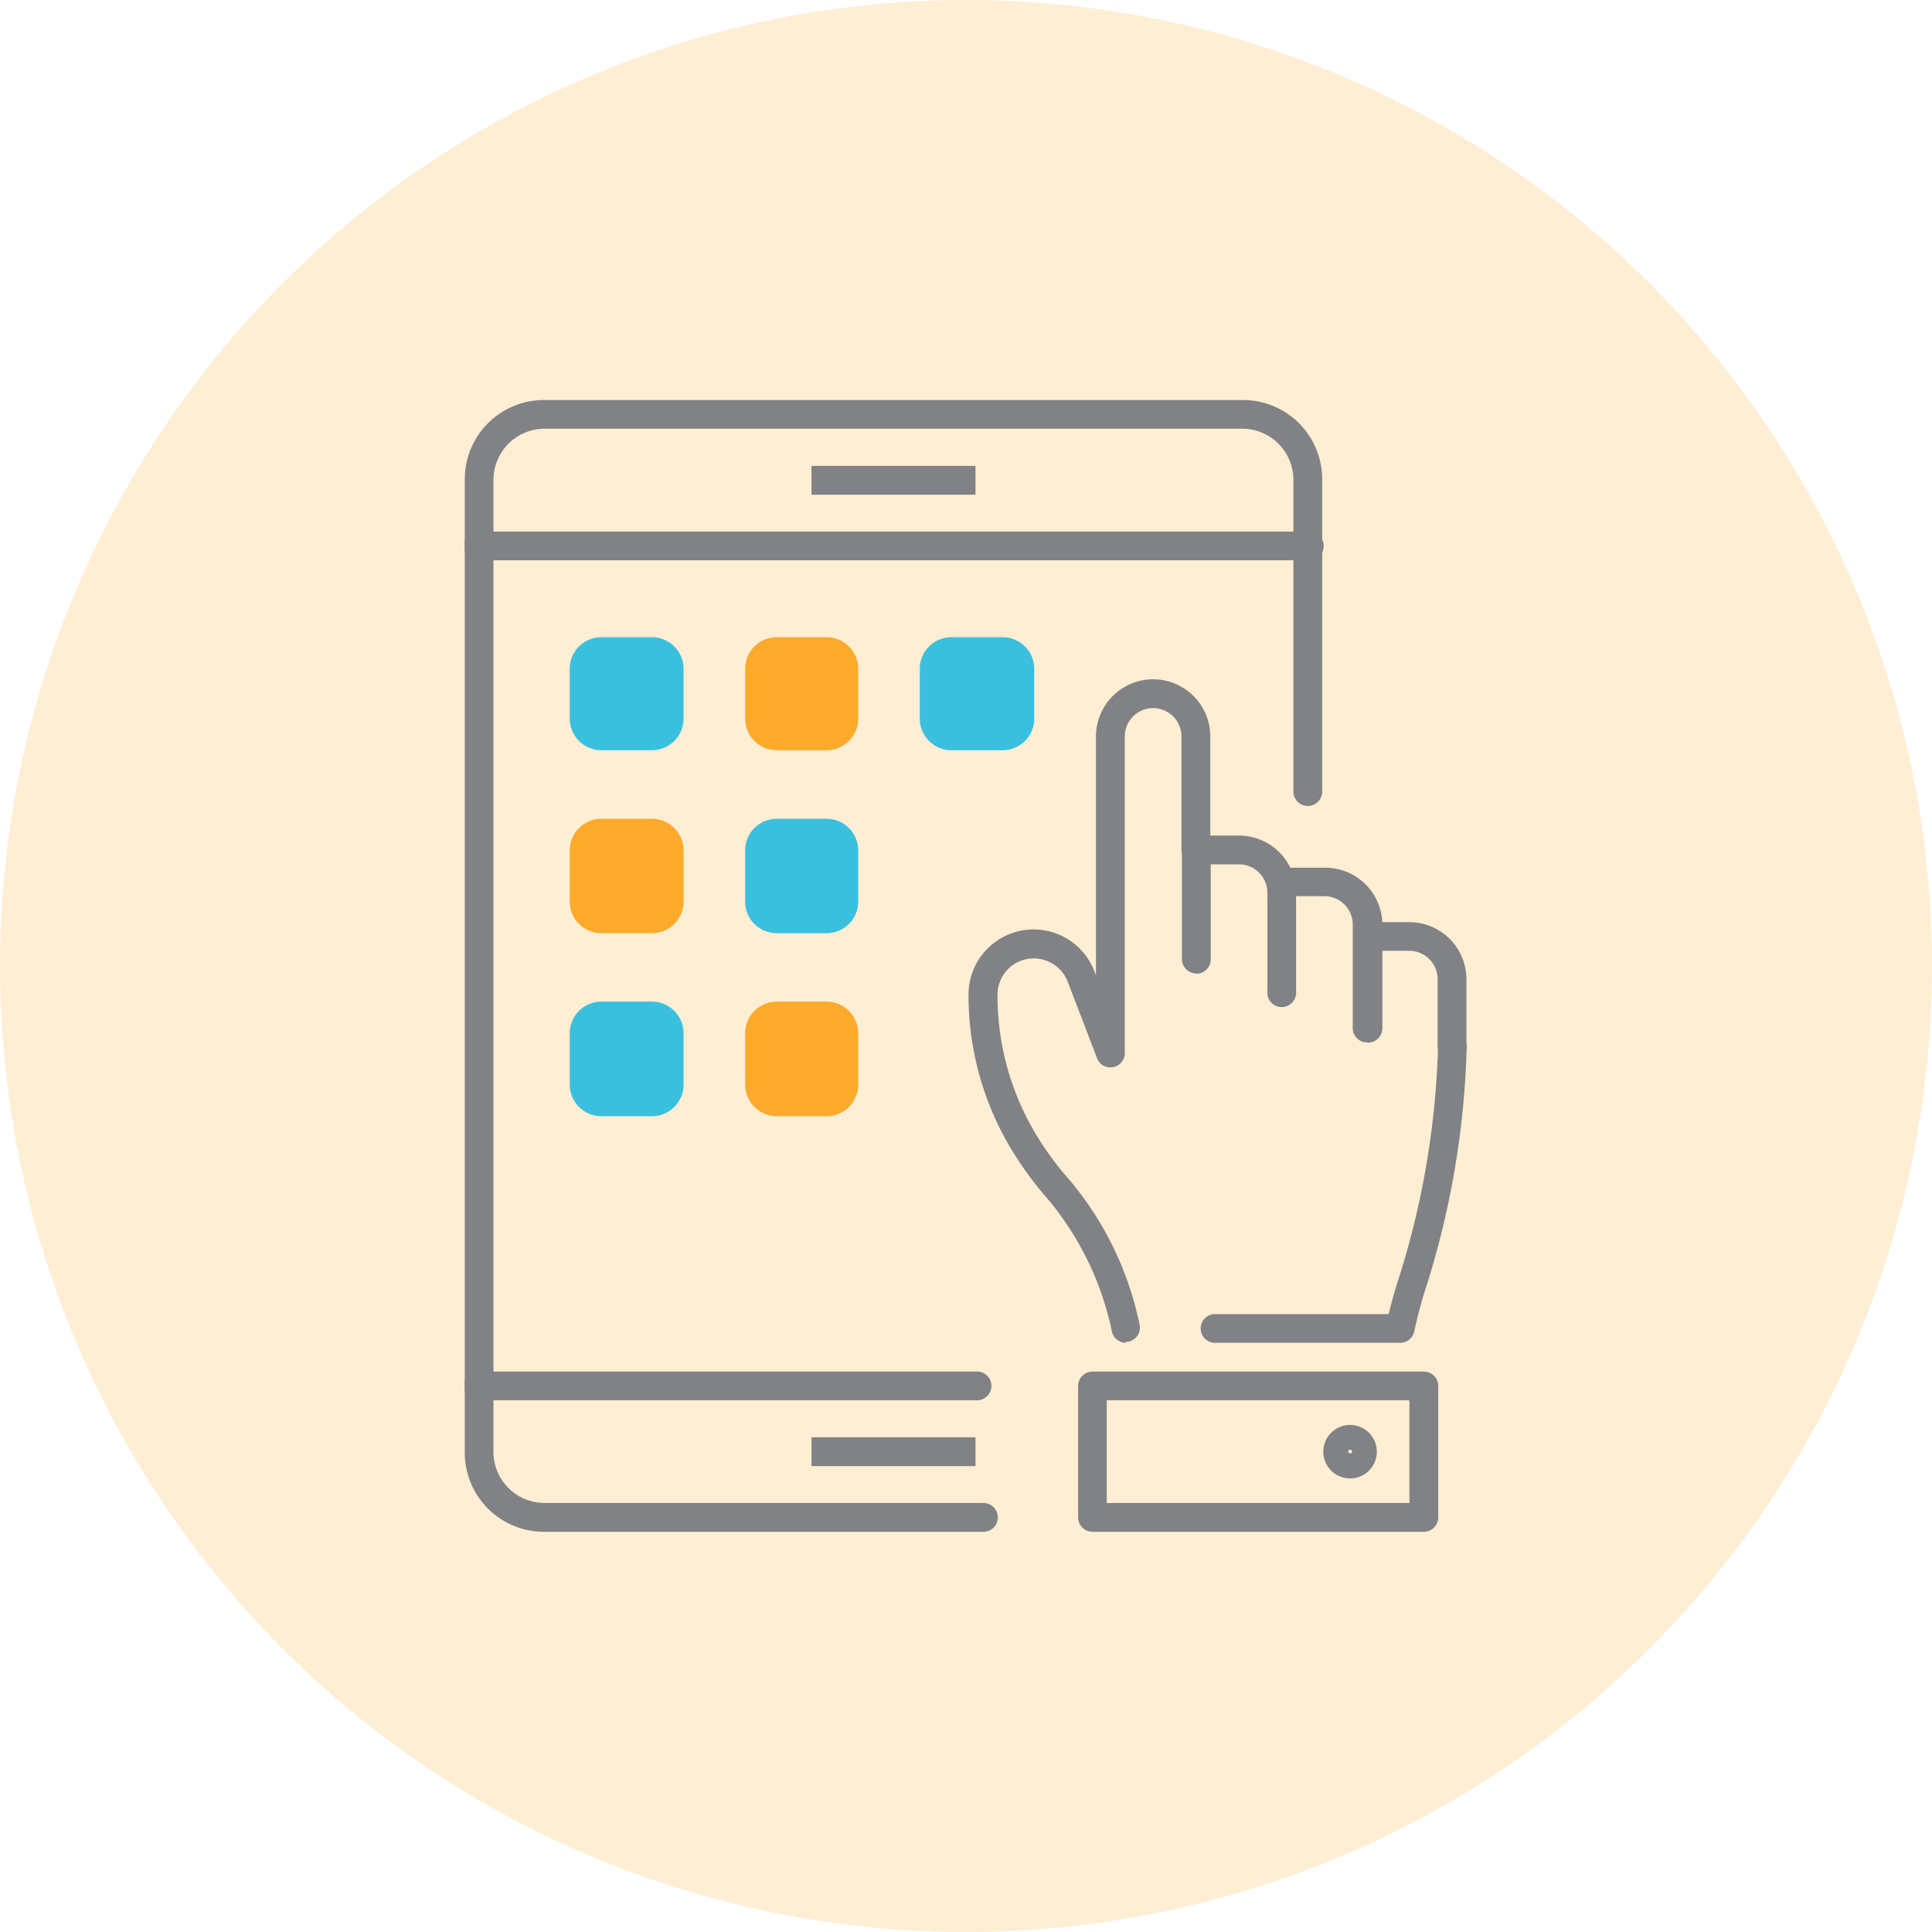 <svg id="Layer_1" data-name="Layer 1" xmlns="http://www.w3.org/2000/svg" xmlns:xlink="http://www.w3.org/1999/xlink" viewBox="0 0 122.04 122.04"><defs><style>.cls-1{fill:none;}.cls-2,.cls-6{fill:#fbaa2c;}.cls-2{opacity:0.2;}.cls-3{fill:#808285;}.cls-4{clip-path:url(#clip-path);}.cls-5{fill:#3bbfde;}</style><clipPath id="clip-path" transform="translate(-210.28 -186.9)"><rect class="cls-1" x="239.64" y="212.17" width="63.31" height="71.49"/></clipPath></defs><title>Untitled-1</title><circle class="cls-2" cx="61.02" cy="61.02" r="61.02"/><rect class="cls-3" x="51.26" y="29.43" width="10.36" height="1.82"/><g class="cls-4"><path class="cls-3" d="M272.4,283.66H244.69a5,5,0,0,1-5.05-5.05V217.22a5,5,0,0,1,5.05-5.05h44.06a5,5,0,0,1,5.05,5.05V236.9a.91.91,0,0,1-1.82,0V217.22a3.23,3.23,0,0,0-3.23-3.24H244.69a3.24,3.24,0,0,0-3.24,3.24v61.39a3.23,3.23,0,0,0,3.24,3.23H272.4a.91.91,0,0,1,0,1.82" transform="translate(-210.28 -186.9)"/></g><rect class="cls-3" x="51.26" y="90.79" width="10.36" height="1.82"/><g class="cls-4"><path class="cls-3" d="M292.89,222.29H240.55a.91.91,0,1,1,0-1.81h52.34a.91.91,0,1,1,0,1.81" transform="translate(-210.28 -186.9)"/><path class="cls-3" d="M271.9,275.35H240.55a.91.91,0,1,1,0-1.81H271.9a.91.91,0,1,1,0,1.81" transform="translate(-210.28 -186.9)"/><path class="cls-5" d="M251.46,234.29h-3.24a2,2,0,0,1-1.95-1.95V229.1a2,2,0,0,1,1.95-1.95h3.24a2,2,0,0,1,2,1.95v3.24a2,2,0,0,1-2,1.95" transform="translate(-210.28 -186.9)"/><path class="cls-6" d="M262.54,234.29H259.3a2,2,0,0,1-1.95-1.95V229.1a2,2,0,0,1,1.95-1.95h3.24a2,2,0,0,1,1.95,1.95v3.24a2,2,0,0,1-1.95,1.95" transform="translate(-210.28 -186.9)"/><path class="cls-5" d="M273.61,234.29h-3.23a2,2,0,0,1-2-1.95V229.1a2,2,0,0,1,2-1.95h3.23a2,2,0,0,1,2,1.95v3.24a2,2,0,0,1-2,1.95" transform="translate(-210.28 -186.9)"/><path class="cls-6" d="M251.46,245.85h-3.24a2,2,0,0,1-1.95-2v-3.23a2,2,0,0,1,1.95-2h3.24a2,2,0,0,1,2,2v3.23a2,2,0,0,1-2,2" transform="translate(-210.28 -186.9)"/><path class="cls-5" d="M262.54,245.85H259.3a2,2,0,0,1-1.95-2v-3.23a2,2,0,0,1,1.95-2h3.24a2,2,0,0,1,1.95,2v3.23a2,2,0,0,1-1.95,2" transform="translate(-210.28 -186.9)"/><path class="cls-5" d="M251.46,257.41h-3.24a2,2,0,0,1-1.95-2v-3.24a2,2,0,0,1,1.95-2h3.24a2,2,0,0,1,2,2v3.24a2,2,0,0,1-2,2" transform="translate(-210.28 -186.9)"/><path class="cls-6" d="M262.54,257.41H259.3a2,2,0,0,1-1.95-2v-3.24a2,2,0,0,1,1.95-2h3.24a2,2,0,0,1,1.95,2v3.24a2,2,0,0,1-1.95,2" transform="translate(-210.28 -186.9)"/><path class="cls-3" d="M285.85,248.39a.91.91,0,0,1-.91-.91v-6.89a.91.91,0,0,1,.91-.91h2.69a3.61,3.61,0,0,1,3.61,3.61.91.91,0,1,1-1.81,0,1.8,1.8,0,0,0-1.8-1.79h-1.78v6a.91.91,0,0,1-.91.91" transform="translate(-210.28 -186.9)"/><path class="cls-3" d="M298.72,271.72H287.13a.91.91,0,1,1,0-1.81H298c.12-.53.33-1.31.61-2.18a53.15,53.15,0,0,0,2.51-14.81.91.91,0,0,1,1.81.05,54.83,54.83,0,0,1-2.59,15.31,26.62,26.62,0,0,0-.72,2.71.91.91,0,0,1-.9.73" transform="translate(-210.28 -186.9)"/><path class="cls-3" d="M281.41,271.72a.9.9,0,0,1-.9-.75,19.14,19.14,0,0,0-4-8.28,22.13,22.13,0,0,1-2.41-3.3,18.84,18.84,0,0,1-2.64-9.68,4.11,4.11,0,0,1,7.94-1.48l.11.28V233.42a3.61,3.61,0,0,1,7.22,0v7.17a.91.91,0,1,1-1.82,0v-7.17a1.79,1.79,0,0,0-3.58,0v20a.9.9,0,0,1-.75.89.89.89,0,0,1-1-.56l-1.86-4.85a2.31,2.31,0,0,0-2.14-1.46,2.29,2.29,0,0,0-2.29,2.29,17,17,0,0,0,2.38,8.74,19.24,19.24,0,0,0,2.2,3,20.66,20.66,0,0,1,4.41,9.18.91.91,0,0,1-.73,1h-.16" transform="translate(-210.28 -186.9)"/><path class="cls-3" d="M296.64,252.75a.91.91,0,0,1-.91-.91V245.3a1.79,1.79,0,0,0-1.78-1.79h-1.8v6a.91.91,0,1,1-1.81,0v-6.89a.9.9,0,0,1,.9-.91H294a3.61,3.61,0,0,1,3.6,3.6v6.54a.91.91,0,0,1-.91.91" transform="translate(-210.28 -186.9)"/><path class="cls-3" d="M302,253.85a.9.9,0,0,1-.91-.9v-4.2a1.79,1.79,0,0,0-1.79-1.79h-2.7a.91.91,0,0,1,0-1.81h2.7a3.61,3.61,0,0,1,3.61,3.6V253a.9.9,0,0,1-.91.9" transform="translate(-210.28 -186.9)"/><path class="cls-3" d="M280.19,281.84h19.12v-6.49H280.19Zm20,1.82H279.29a.91.91,0,0,1-.91-.91v-8.3a.91.91,0,0,1,.91-.91h20.93a.91.91,0,0,1,.91.91v8.3a.91.91,0,0,1-.91.91" transform="translate(-210.28 -186.9)"/><path class="cls-3" d="M295.56,278.47a.13.13,0,0,0-.12.13c0,.14.25.14.25,0a.13.13,0,0,0-.13-.13m0,1.82a1.69,1.69,0,1,1,1.69-1.69,1.69,1.69,0,0,1-1.69,1.69" transform="translate(-210.28 -186.9)"/></g></svg>